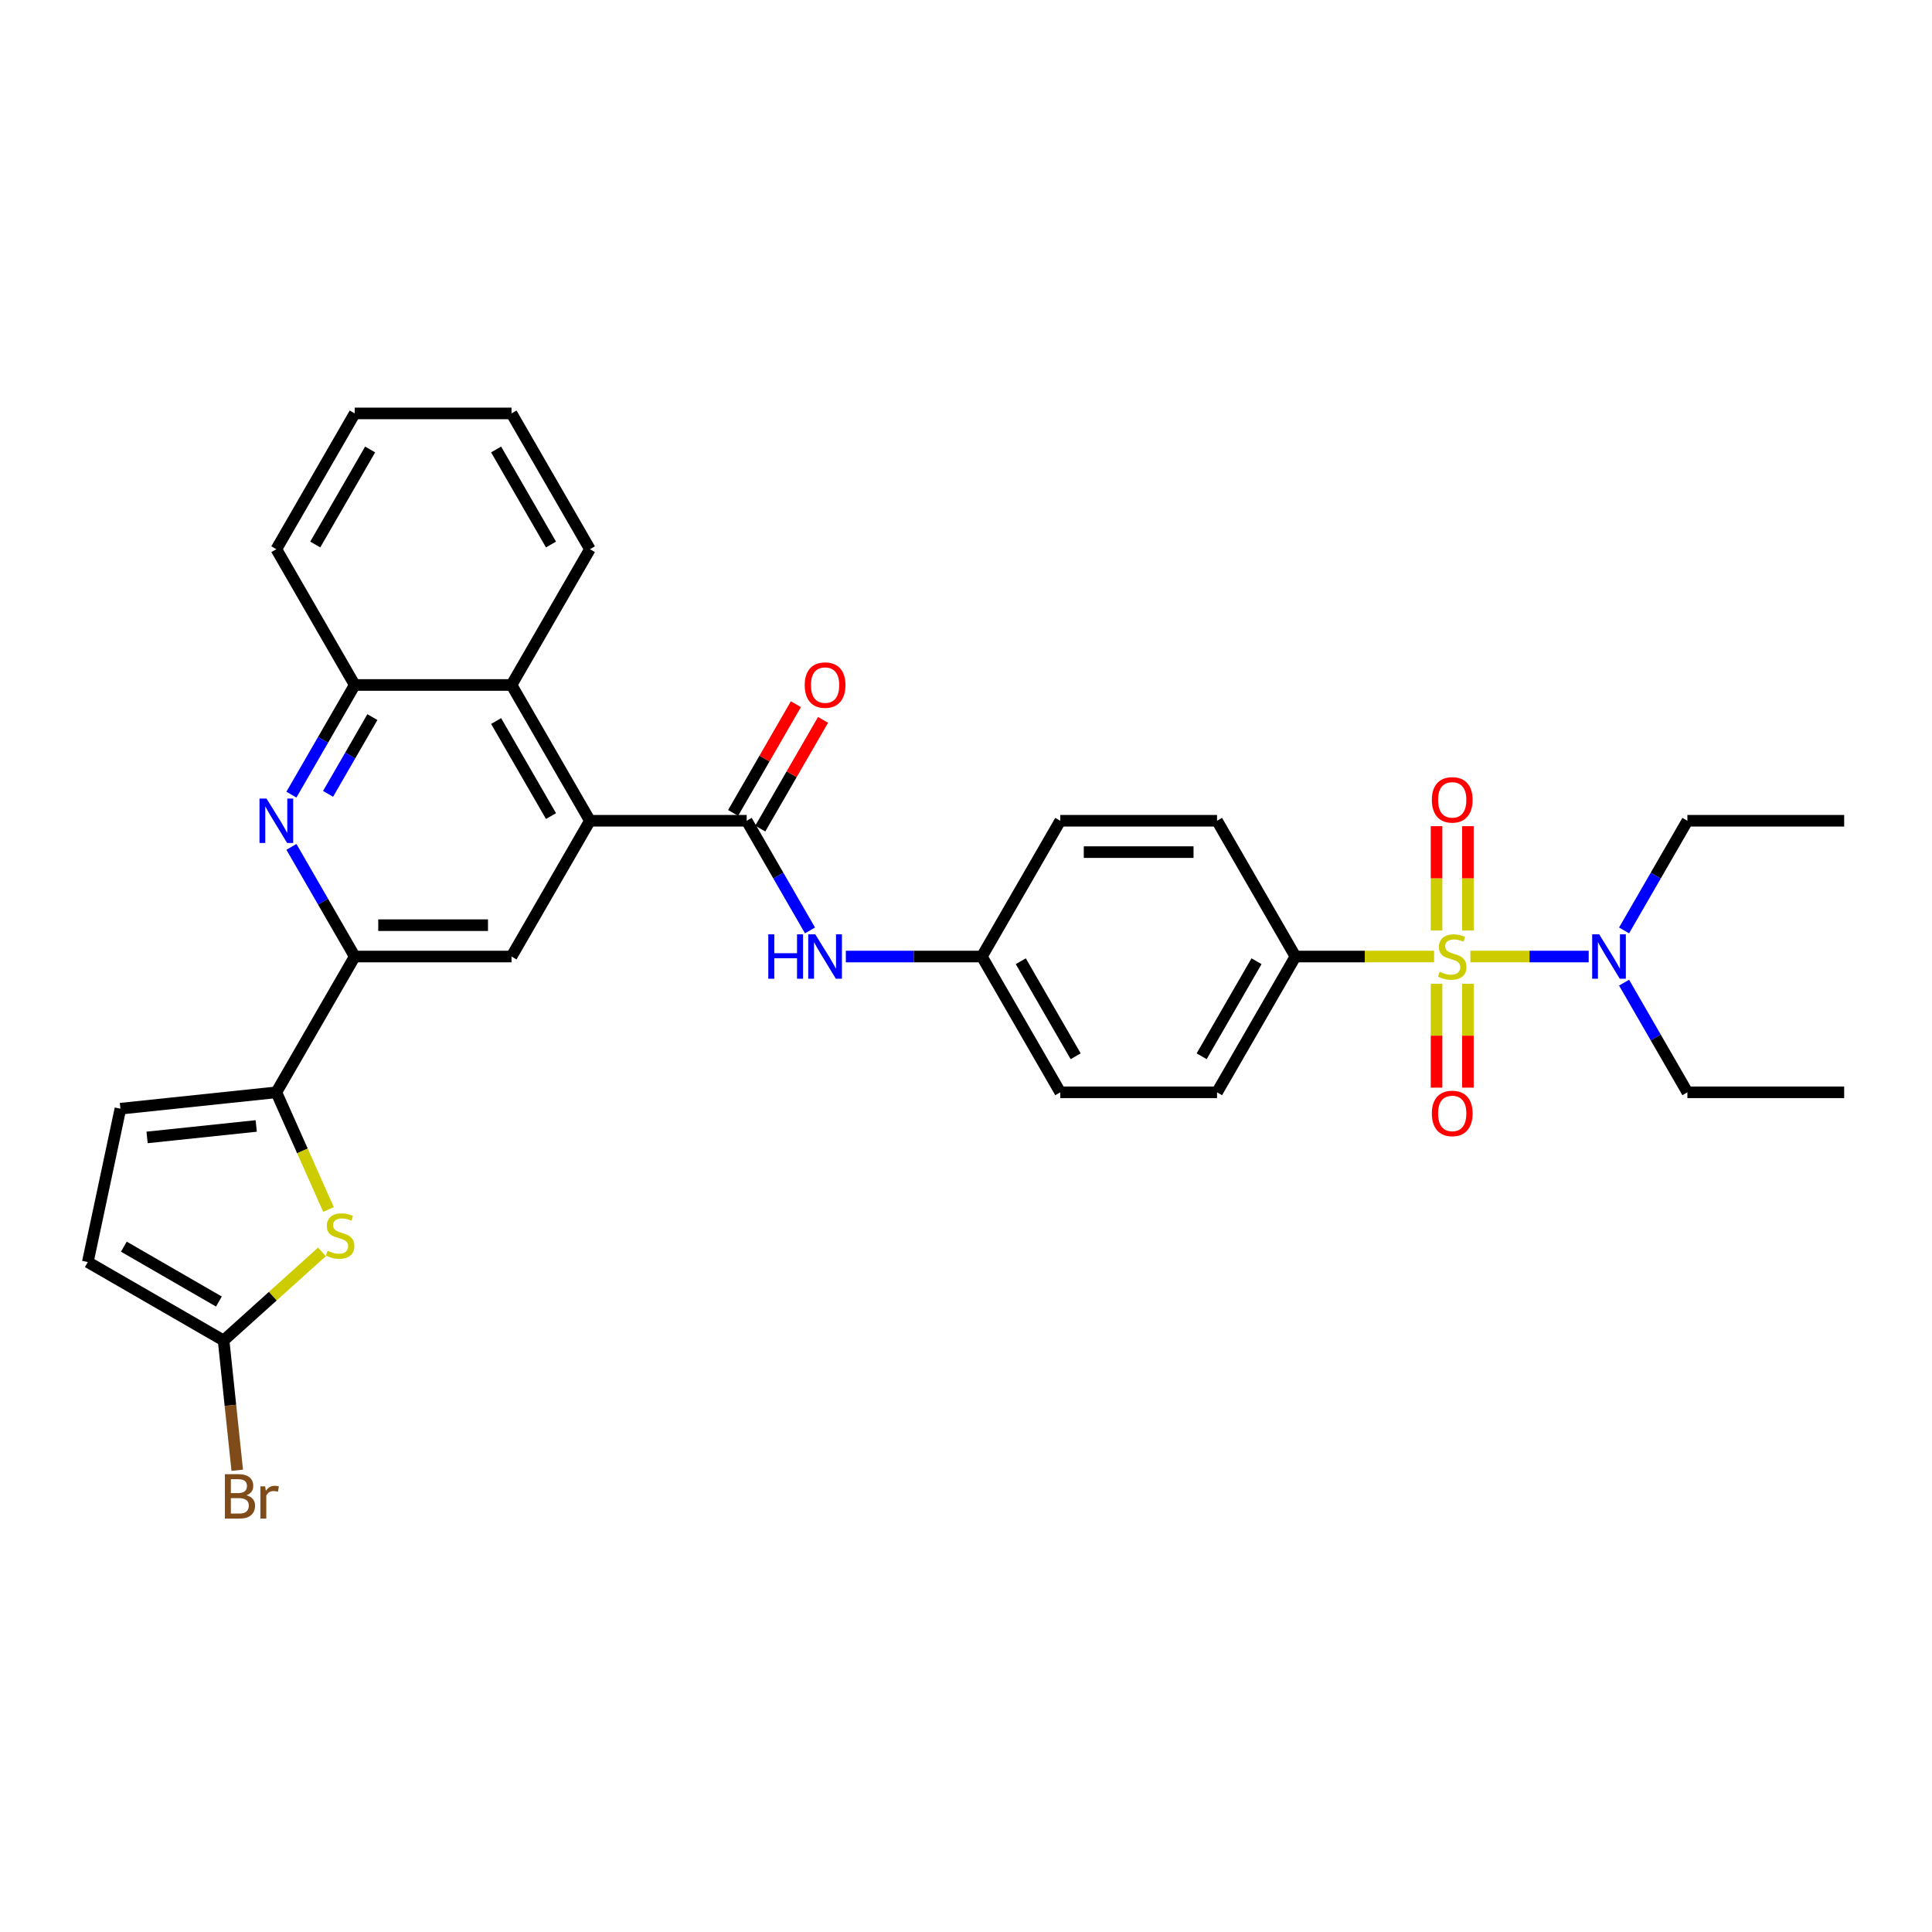 <?xml version='1.0' encoding='iso-8859-1'?>
<svg version='1.1' baseProfile='full'
              xmlns='http://www.w3.org/2000/svg'
                      xmlns:rdkit='http://www.rdkit.org/xml'
                      xmlns:xlink='http://www.w3.org/1999/xlink'
                  xml:space='preserve'
width='1000px' height='1000px' viewBox='0 0 1000 1000'>
<!-- END OF HEADER -->
<rect style='opacity:1.0;fill:#FFFFFF;stroke:none' width='1000' height='1000' x='0' y='0'> </rect>
<path class='bond-11' d='M 742.27,495.102 L 706.393,495.102' style='fill:none;fill-rule:evenodd;stroke:#CCCC00;stroke-width:6px;stroke-linecap:butt;stroke-linejoin:miter;stroke-opacity:1' />
<path class='bond-11' d='M 706.393,495.102 L 670.516,495.102' style='fill:none;fill-rule:evenodd;stroke:#000000;stroke-width:6px;stroke-linecap:butt;stroke-linejoin:miter;stroke-opacity:1' />
<path class='bond-13' d='M 761.065,495.102 L 791.687,495.102' style='fill:none;fill-rule:evenodd;stroke:#CCCC00;stroke-width:6px;stroke-linecap:butt;stroke-linejoin:miter;stroke-opacity:1' />
<path class='bond-13' d='M 791.687,495.102 L 822.309,495.102' style='fill:none;fill-rule:evenodd;stroke:#0000FF;stroke-width:6px;stroke-linecap:butt;stroke-linejoin:miter;stroke-opacity:1' />
<path class='bond-15' d='M 743.552,509.206 L 743.552,536.081' style='fill:none;fill-rule:evenodd;stroke:#CCCC00;stroke-width:6px;stroke-linecap:butt;stroke-linejoin:miter;stroke-opacity:1' />
<path class='bond-15' d='M 743.552,536.081 L 743.552,562.956' style='fill:none;fill-rule:evenodd;stroke:#FF0000;stroke-width:6px;stroke-linecap:butt;stroke-linejoin:miter;stroke-opacity:1' />
<path class='bond-15' d='M 759.783,509.206 L 759.783,536.081' style='fill:none;fill-rule:evenodd;stroke:#CCCC00;stroke-width:6px;stroke-linecap:butt;stroke-linejoin:miter;stroke-opacity:1' />
<path class='bond-15' d='M 759.783,536.081 L 759.783,562.956' style='fill:none;fill-rule:evenodd;stroke:#FF0000;stroke-width:6px;stroke-linecap:butt;stroke-linejoin:miter;stroke-opacity:1' />
<path class='bond-16' d='M 759.783,481.614 L 759.783,454.617' style='fill:none;fill-rule:evenodd;stroke:#CCCC00;stroke-width:6px;stroke-linecap:butt;stroke-linejoin:miter;stroke-opacity:1' />
<path class='bond-16' d='M 759.783,454.617 L 759.783,427.62' style='fill:none;fill-rule:evenodd;stroke:#FF0000;stroke-width:6px;stroke-linecap:butt;stroke-linejoin:miter;stroke-opacity:1' />
<path class='bond-16' d='M 743.552,481.614 L 743.552,454.617' style='fill:none;fill-rule:evenodd;stroke:#CCCC00;stroke-width:6px;stroke-linecap:butt;stroke-linejoin:miter;stroke-opacity:1' />
<path class='bond-16' d='M 743.552,454.617 L 743.552,427.62' style='fill:none;fill-rule:evenodd;stroke:#FF0000;stroke-width:6px;stroke-linecap:butt;stroke-linejoin:miter;stroke-opacity:1' />
<path class='bond-0' d='M 305.336,424.823 L 386.487,424.823' style='fill:none;fill-rule:evenodd;stroke:#000000;stroke-width:6px;stroke-linecap:butt;stroke-linejoin:miter;stroke-opacity:1' />
<path class='bond-6' d='M 305.336,424.823 L 264.76,495.102' style='fill:none;fill-rule:evenodd;stroke:#000000;stroke-width:6px;stroke-linecap:butt;stroke-linejoin:miter;stroke-opacity:1' />
<path class='bond-8' d='M 305.336,424.823 L 264.76,354.544' style='fill:none;fill-rule:evenodd;stroke:#000000;stroke-width:6px;stroke-linecap:butt;stroke-linejoin:miter;stroke-opacity:1' />
<path class='bond-8' d='M 285.194,422.396 L 256.791,373.201' style='fill:none;fill-rule:evenodd;stroke:#000000;stroke-width:6px;stroke-linecap:butt;stroke-linejoin:miter;stroke-opacity:1' />
<path class='bond-1' d='M 386.487,424.823 L 402.872,453.202' style='fill:none;fill-rule:evenodd;stroke:#000000;stroke-width:6px;stroke-linecap:butt;stroke-linejoin:miter;stroke-opacity:1' />
<path class='bond-1' d='M 402.872,453.202 L 419.257,481.582' style='fill:none;fill-rule:evenodd;stroke:#0000FF;stroke-width:6px;stroke-linecap:butt;stroke-linejoin:miter;stroke-opacity:1' />
<path class='bond-17' d='M 393.515,428.88 L 409.759,400.744' style='fill:none;fill-rule:evenodd;stroke:#000000;stroke-width:6px;stroke-linecap:butt;stroke-linejoin:miter;stroke-opacity:1' />
<path class='bond-17' d='M 409.759,400.744 L 426.004,372.608' style='fill:none;fill-rule:evenodd;stroke:#FF0000;stroke-width:6px;stroke-linecap:butt;stroke-linejoin:miter;stroke-opacity:1' />
<path class='bond-17' d='M 379.459,420.765 L 395.704,392.629' style='fill:none;fill-rule:evenodd;stroke:#000000;stroke-width:6px;stroke-linecap:butt;stroke-linejoin:miter;stroke-opacity:1' />
<path class='bond-17' d='M 395.704,392.629 L 411.948,364.493' style='fill:none;fill-rule:evenodd;stroke:#FF0000;stroke-width:6px;stroke-linecap:butt;stroke-linejoin:miter;stroke-opacity:1' />
<path class='bond-2' d='M 143.033,565.381 L 183.609,495.102' style='fill:none;fill-rule:evenodd;stroke:#000000;stroke-width:6px;stroke-linecap:butt;stroke-linejoin:miter;stroke-opacity:1' />
<path class='bond-4' d='M 143.033,565.381 L 156.535,595.705' style='fill:none;fill-rule:evenodd;stroke:#000000;stroke-width:6px;stroke-linecap:butt;stroke-linejoin:miter;stroke-opacity:1' />
<path class='bond-4' d='M 156.535,595.705 L 170.036,626.029' style='fill:none;fill-rule:evenodd;stroke:#CCCC00;stroke-width:6px;stroke-linecap:butt;stroke-linejoin:miter;stroke-opacity:1' />
<path class='bond-10' d='M 143.033,565.381 L 62.327,573.863' style='fill:none;fill-rule:evenodd;stroke:#000000;stroke-width:6px;stroke-linecap:butt;stroke-linejoin:miter;stroke-opacity:1' />
<path class='bond-10' d='M 132.624,582.794 L 76.129,588.732' style='fill:none;fill-rule:evenodd;stroke:#000000;stroke-width:6px;stroke-linecap:butt;stroke-linejoin:miter;stroke-opacity:1' />
<path class='bond-3' d='M 150.839,411.303 L 167.224,382.923' style='fill:none;fill-rule:evenodd;stroke:#0000FF;stroke-width:6px;stroke-linecap:butt;stroke-linejoin:miter;stroke-opacity:1' />
<path class='bond-3' d='M 167.224,382.923 L 183.609,354.544' style='fill:none;fill-rule:evenodd;stroke:#000000;stroke-width:6px;stroke-linecap:butt;stroke-linejoin:miter;stroke-opacity:1' />
<path class='bond-3' d='M 169.81,410.904 L 181.28,391.038' style='fill:none;fill-rule:evenodd;stroke:#0000FF;stroke-width:6px;stroke-linecap:butt;stroke-linejoin:miter;stroke-opacity:1' />
<path class='bond-3' d='M 181.28,391.038 L 192.749,371.173' style='fill:none;fill-rule:evenodd;stroke:#000000;stroke-width:6px;stroke-linecap:butt;stroke-linejoin:miter;stroke-opacity:1' />
<path class='bond-33' d='M 150.839,438.342 L 167.224,466.722' style='fill:none;fill-rule:evenodd;stroke:#0000FF;stroke-width:6px;stroke-linecap:butt;stroke-linejoin:miter;stroke-opacity:1' />
<path class='bond-33' d='M 167.224,466.722 L 183.609,495.102' style='fill:none;fill-rule:evenodd;stroke:#000000;stroke-width:6px;stroke-linecap:butt;stroke-linejoin:miter;stroke-opacity:1' />
<path class='bond-7' d='M 166.643,647.977 L 141.188,670.897' style='fill:none;fill-rule:evenodd;stroke:#CCCC00;stroke-width:6px;stroke-linecap:butt;stroke-linejoin:miter;stroke-opacity:1' />
<path class='bond-7' d='M 141.188,670.897 L 115.734,693.817' style='fill:none;fill-rule:evenodd;stroke:#000000;stroke-width:6px;stroke-linecap:butt;stroke-linejoin:miter;stroke-opacity:1' />
<path class='bond-5' d='M 183.609,495.102 L 264.76,495.102' style='fill:none;fill-rule:evenodd;stroke:#000000;stroke-width:6px;stroke-linecap:butt;stroke-linejoin:miter;stroke-opacity:1' />
<path class='bond-5' d='M 195.782,478.871 L 252.588,478.871' style='fill:none;fill-rule:evenodd;stroke:#000000;stroke-width:6px;stroke-linecap:butt;stroke-linejoin:miter;stroke-opacity:1' />
<path class='bond-21' d='M 115.734,693.817 L 119.264,727.41' style='fill:none;fill-rule:evenodd;stroke:#000000;stroke-width:6px;stroke-linecap:butt;stroke-linejoin:miter;stroke-opacity:1' />
<path class='bond-21' d='M 119.264,727.41 L 122.795,761.004' style='fill:none;fill-rule:evenodd;stroke:#7F4C19;stroke-width:6px;stroke-linecap:butt;stroke-linejoin:miter;stroke-opacity:1' />
<path class='bond-35' d='M 115.734,693.817 L 45.455,653.241' style='fill:none;fill-rule:evenodd;stroke:#000000;stroke-width:6px;stroke-linecap:butt;stroke-linejoin:miter;stroke-opacity:1' />
<path class='bond-35' d='M 113.307,673.675 L 64.112,645.272' style='fill:none;fill-rule:evenodd;stroke:#000000;stroke-width:6px;stroke-linecap:butt;stroke-linejoin:miter;stroke-opacity:1' />
<path class='bond-9' d='M 264.76,354.544 L 183.609,354.544' style='fill:none;fill-rule:evenodd;stroke:#000000;stroke-width:6px;stroke-linecap:butt;stroke-linejoin:miter;stroke-opacity:1' />
<path class='bond-24' d='M 264.76,354.544 L 305.336,284.265' style='fill:none;fill-rule:evenodd;stroke:#000000;stroke-width:6px;stroke-linecap:butt;stroke-linejoin:miter;stroke-opacity:1' />
<path class='bond-25' d='M 183.609,354.544 L 143.033,284.265' style='fill:none;fill-rule:evenodd;stroke:#000000;stroke-width:6px;stroke-linecap:butt;stroke-linejoin:miter;stroke-opacity:1' />
<path class='bond-14' d='M 62.327,573.863 L 45.455,653.241' style='fill:none;fill-rule:evenodd;stroke:#000000;stroke-width:6px;stroke-linecap:butt;stroke-linejoin:miter;stroke-opacity:1' />
<path class='bond-18' d='M 670.516,495.102 L 629.941,565.381' style='fill:none;fill-rule:evenodd;stroke:#000000;stroke-width:6px;stroke-linecap:butt;stroke-linejoin:miter;stroke-opacity:1' />
<path class='bond-18' d='M 650.374,497.528 L 621.971,546.724' style='fill:none;fill-rule:evenodd;stroke:#000000;stroke-width:6px;stroke-linecap:butt;stroke-linejoin:miter;stroke-opacity:1' />
<path class='bond-19' d='M 670.516,495.102 L 629.941,424.823' style='fill:none;fill-rule:evenodd;stroke:#000000;stroke-width:6px;stroke-linecap:butt;stroke-linejoin:miter;stroke-opacity:1' />
<path class='bond-12' d='M 437.807,495.102 L 473.01,495.102' style='fill:none;fill-rule:evenodd;stroke:#0000FF;stroke-width:6px;stroke-linecap:butt;stroke-linejoin:miter;stroke-opacity:1' />
<path class='bond-12' d='M 473.01,495.102 L 508.214,495.102' style='fill:none;fill-rule:evenodd;stroke:#000000;stroke-width:6px;stroke-linecap:butt;stroke-linejoin:miter;stroke-opacity:1' />
<path class='bond-26' d='M 840.624,481.582 L 857.009,453.202' style='fill:none;fill-rule:evenodd;stroke:#0000FF;stroke-width:6px;stroke-linecap:butt;stroke-linejoin:miter;stroke-opacity:1' />
<path class='bond-26' d='M 857.009,453.202 L 873.394,424.823' style='fill:none;fill-rule:evenodd;stroke:#000000;stroke-width:6px;stroke-linecap:butt;stroke-linejoin:miter;stroke-opacity:1' />
<path class='bond-27' d='M 840.624,508.621 L 857.009,537.001' style='fill:none;fill-rule:evenodd;stroke:#0000FF;stroke-width:6px;stroke-linecap:butt;stroke-linejoin:miter;stroke-opacity:1' />
<path class='bond-27' d='M 857.009,537.001 L 873.394,565.381' style='fill:none;fill-rule:evenodd;stroke:#000000;stroke-width:6px;stroke-linecap:butt;stroke-linejoin:miter;stroke-opacity:1' />
<path class='bond-22' d='M 629.941,565.381 L 548.789,565.381' style='fill:none;fill-rule:evenodd;stroke:#000000;stroke-width:6px;stroke-linecap:butt;stroke-linejoin:miter;stroke-opacity:1' />
<path class='bond-23' d='M 629.941,424.823 L 548.789,424.823' style='fill:none;fill-rule:evenodd;stroke:#000000;stroke-width:6px;stroke-linecap:butt;stroke-linejoin:miter;stroke-opacity:1' />
<path class='bond-23' d='M 617.768,441.053 L 560.962,441.053' style='fill:none;fill-rule:evenodd;stroke:#000000;stroke-width:6px;stroke-linecap:butt;stroke-linejoin:miter;stroke-opacity:1' />
<path class='bond-20' d='M 508.214,495.102 L 548.789,424.823' style='fill:none;fill-rule:evenodd;stroke:#000000;stroke-width:6px;stroke-linecap:butt;stroke-linejoin:miter;stroke-opacity:1' />
<path class='bond-32' d='M 508.214,495.102 L 548.789,565.381' style='fill:none;fill-rule:evenodd;stroke:#000000;stroke-width:6px;stroke-linecap:butt;stroke-linejoin:miter;stroke-opacity:1' />
<path class='bond-32' d='M 528.356,497.528 L 556.759,546.724' style='fill:none;fill-rule:evenodd;stroke:#000000;stroke-width:6px;stroke-linecap:butt;stroke-linejoin:miter;stroke-opacity:1' />
<path class='bond-30' d='M 305.336,284.265 L 264.76,213.986' style='fill:none;fill-rule:evenodd;stroke:#000000;stroke-width:6px;stroke-linecap:butt;stroke-linejoin:miter;stroke-opacity:1' />
<path class='bond-30' d='M 285.194,281.838 L 256.791,232.643' style='fill:none;fill-rule:evenodd;stroke:#000000;stroke-width:6px;stroke-linecap:butt;stroke-linejoin:miter;stroke-opacity:1' />
<path class='bond-34' d='M 143.033,284.265 L 183.609,213.986' style='fill:none;fill-rule:evenodd;stroke:#000000;stroke-width:6px;stroke-linecap:butt;stroke-linejoin:miter;stroke-opacity:1' />
<path class='bond-34' d='M 163.176,281.838 L 191.579,232.643' style='fill:none;fill-rule:evenodd;stroke:#000000;stroke-width:6px;stroke-linecap:butt;stroke-linejoin:miter;stroke-opacity:1' />
<path class='bond-29' d='M 873.394,424.823 L 954.545,424.823' style='fill:none;fill-rule:evenodd;stroke:#000000;stroke-width:6px;stroke-linecap:butt;stroke-linejoin:miter;stroke-opacity:1' />
<path class='bond-28' d='M 873.394,565.381 L 954.545,565.381' style='fill:none;fill-rule:evenodd;stroke:#000000;stroke-width:6px;stroke-linecap:butt;stroke-linejoin:miter;stroke-opacity:1' />
<path class='bond-31' d='M 264.76,213.986 L 183.609,213.986' style='fill:none;fill-rule:evenodd;stroke:#000000;stroke-width:6px;stroke-linecap:butt;stroke-linejoin:miter;stroke-opacity:1' />
<path  class='atom-0' d='M 745.175 502.99
Q 745.435 503.087, 746.506 503.541
Q 747.577 503.996, 748.746 504.288
Q 749.947 504.548, 751.116 504.548
Q 753.29 504.548, 754.556 503.509
Q 755.822 502.438, 755.822 500.587
Q 755.822 499.322, 755.173 498.542
Q 754.556 497.763, 753.583 497.341
Q 752.609 496.919, 750.986 496.433
Q 748.941 495.816, 747.707 495.231
Q 746.506 494.647, 745.63 493.414
Q 744.786 492.18, 744.786 490.103
Q 744.786 487.214, 746.733 485.428
Q 748.714 483.643, 752.609 483.643
Q 755.271 483.643, 758.289 484.909
L 757.543 487.409
Q 754.784 486.272, 752.706 486.272
Q 750.466 486.272, 749.233 487.214
Q 747.999 488.123, 748.032 489.713
Q 748.032 490.947, 748.649 491.693
Q 749.298 492.44, 750.207 492.862
Q 751.148 493.284, 752.706 493.771
Q 754.784 494.42, 756.017 495.069
Q 757.251 495.718, 758.127 497.049
Q 759.036 498.348, 759.036 500.587
Q 759.036 503.769, 756.894 505.489
Q 754.784 507.177, 751.245 507.177
Q 749.2 507.177, 747.642 506.722
Q 746.117 506.301, 744.299 505.554
L 745.175 502.99
' fill='#CCCC00'/>
<path  class='atom-4' d='M 137.953 413.332
L 145.484 425.504
Q 146.231 426.705, 147.432 428.88
Q 148.633 431.055, 148.698 431.185
L 148.698 413.332
L 151.749 413.332
L 151.749 436.314
L 148.6 436.314
L 140.518 423.005
Q 139.576 421.447, 138.57 419.661
Q 137.596 417.876, 137.304 417.324
L 137.304 436.314
L 134.318 436.314
L 134.318 413.332
L 137.953 413.332
' fill='#0000FF'/>
<path  class='atom-5' d='M 169.549 647.404
Q 169.808 647.501, 170.879 647.956
Q 171.951 648.41, 173.119 648.702
Q 174.32 648.962, 175.489 648.962
Q 177.664 648.962, 178.93 647.923
Q 180.196 646.852, 180.196 645.002
Q 180.196 643.736, 179.546 642.957
Q 178.93 642.178, 177.956 641.756
Q 176.982 641.334, 175.359 640.847
Q 173.314 640.23, 172.08 639.646
Q 170.879 639.062, 170.003 637.828
Q 169.159 636.595, 169.159 634.517
Q 169.159 631.628, 171.107 629.843
Q 173.087 628.057, 176.982 628.057
Q 179.644 628.057, 182.663 629.323
L 181.916 631.823
Q 179.157 630.687, 177.079 630.687
Q 174.84 630.687, 173.606 631.628
Q 172.373 632.537, 172.405 634.128
Q 172.405 635.361, 173.022 636.108
Q 173.671 636.854, 174.58 637.276
Q 175.521 637.698, 177.079 638.185
Q 179.157 638.834, 180.39 639.483
Q 181.624 640.133, 182.5 641.464
Q 183.409 642.762, 183.409 645.002
Q 183.409 648.183, 181.267 649.903
Q 179.157 651.591, 175.619 651.591
Q 173.574 651.591, 172.016 651.137
Q 170.49 650.715, 168.672 649.968
L 169.549 647.404
' fill='#CCCC00'/>
<path  class='atom-13' d='M 397.67 483.611
L 400.786 483.611
L 400.786 493.381
L 412.537 493.381
L 412.537 483.611
L 415.653 483.611
L 415.653 506.593
L 412.537 506.593
L 412.537 495.978
L 400.786 495.978
L 400.786 506.593
L 397.67 506.593
L 397.67 483.611
' fill='#0000FF'/>
<path  class='atom-13' d='M 421.983 483.611
L 429.513 495.783
Q 430.26 496.984, 431.461 499.159
Q 432.662 501.334, 432.727 501.464
L 432.727 483.611
L 435.778 483.611
L 435.778 506.593
L 432.63 506.593
L 424.547 493.284
Q 423.606 491.726, 422.599 489.94
Q 421.626 488.155, 421.333 487.603
L 421.333 506.593
L 418.347 506.593
L 418.347 483.611
L 421.983 483.611
' fill='#0000FF'/>
<path  class='atom-14' d='M 827.739 483.611
L 835.269 495.783
Q 836.016 496.984, 837.217 499.159
Q 838.418 501.334, 838.483 501.464
L 838.483 483.611
L 841.534 483.611
L 841.534 506.593
L 838.386 506.593
L 830.303 493.284
Q 829.362 491.726, 828.355 489.94
Q 827.382 488.155, 827.089 487.603
L 827.089 506.593
L 824.103 506.593
L 824.103 483.611
L 827.739 483.611
' fill='#0000FF'/>
<path  class='atom-16' d='M 741.118 576.318
Q 741.118 570.799, 743.844 567.716
Q 746.571 564.632, 751.667 564.632
Q 756.764 564.632, 759.49 567.716
Q 762.217 570.799, 762.217 576.318
Q 762.217 581.901, 759.458 585.082
Q 756.699 588.231, 751.667 588.231
Q 746.604 588.231, 743.844 585.082
Q 741.118 581.933, 741.118 576.318
M 751.667 585.634
Q 755.173 585.634, 757.056 583.297
Q 758.971 580.927, 758.971 576.318
Q 758.971 571.806, 757.056 569.534
Q 755.173 567.229, 751.667 567.229
Q 748.162 567.229, 746.247 569.501
Q 744.364 571.773, 744.364 576.318
Q 744.364 580.96, 746.247 583.297
Q 748.162 585.634, 751.667 585.634
' fill='#FF0000'/>
<path  class='atom-17' d='M 741.118 414.015
Q 741.118 408.497, 743.844 405.413
Q 746.571 402.33, 751.667 402.33
Q 756.764 402.33, 759.49 405.413
Q 762.217 408.497, 762.217 414.015
Q 762.217 419.599, 759.458 422.78
Q 756.699 425.928, 751.667 425.928
Q 746.604 425.928, 743.844 422.78
Q 741.118 419.631, 741.118 414.015
M 751.667 423.332
Q 755.173 423.332, 757.056 420.994
Q 758.971 418.625, 758.971 414.015
Q 758.971 409.503, 757.056 407.231
Q 755.173 404.926, 751.667 404.926
Q 748.162 404.926, 746.247 407.199
Q 744.364 409.471, 744.364 414.015
Q 744.364 418.657, 746.247 420.994
Q 748.162 423.332, 751.667 423.332
' fill='#FF0000'/>
<path  class='atom-18' d='M 416.513 354.609
Q 416.513 349.09, 419.24 346.007
Q 421.966 342.923, 427.063 342.923
Q 432.159 342.923, 434.886 346.007
Q 437.612 349.09, 437.612 354.609
Q 437.612 360.192, 434.853 363.373
Q 432.094 366.522, 427.063 366.522
Q 421.999 366.522, 419.24 363.373
Q 416.513 360.224, 416.513 354.609
M 427.063 363.925
Q 430.568 363.925, 432.451 361.588
Q 434.366 359.218, 434.366 354.609
Q 434.366 350.097, 432.451 347.824
Q 430.568 345.52, 427.063 345.52
Q 423.557 345.52, 421.642 347.792
Q 419.759 350.064, 419.759 354.609
Q 419.759 359.25, 421.642 361.588
Q 423.557 363.925, 427.063 363.925
' fill='#FF0000'/>
<path  class='atom-22' d='M 127.576 773.939
Q 129.783 774.556, 130.887 775.919
Q 132.023 777.25, 132.023 779.23
Q 132.023 782.411, 129.978 784.229
Q 127.965 786.014, 124.135 786.014
L 116.409 786.014
L 116.409 763.032
L 123.194 763.032
Q 127.121 763.032, 129.101 764.623
Q 131.082 766.213, 131.082 769.135
Q 131.082 772.608, 127.576 773.939
M 119.493 765.629
L 119.493 772.835
L 123.194 772.835
Q 125.466 772.835, 126.634 771.927
Q 127.835 770.985, 127.835 769.135
Q 127.835 765.629, 123.194 765.629
L 119.493 765.629
M 124.135 783.418
Q 126.375 783.418, 127.576 782.346
Q 128.777 781.275, 128.777 779.23
Q 128.777 777.347, 127.446 776.406
Q 126.148 775.432, 123.648 775.432
L 119.493 775.432
L 119.493 783.418
L 124.135 783.418
' fill='#7F4C19'/>
<path  class='atom-22' d='M 137.249 769.33
L 137.606 771.634
Q 139.359 769.038, 142.215 769.038
Q 143.124 769.038, 144.358 769.362
L 143.871 772.089
Q 142.475 771.764, 141.696 771.764
Q 140.333 771.764, 139.424 772.316
Q 138.547 772.835, 137.833 774.101
L 137.833 786.014
L 134.782 786.014
L 134.782 769.33
L 137.249 769.33
' fill='#7F4C19'/>
</svg>
